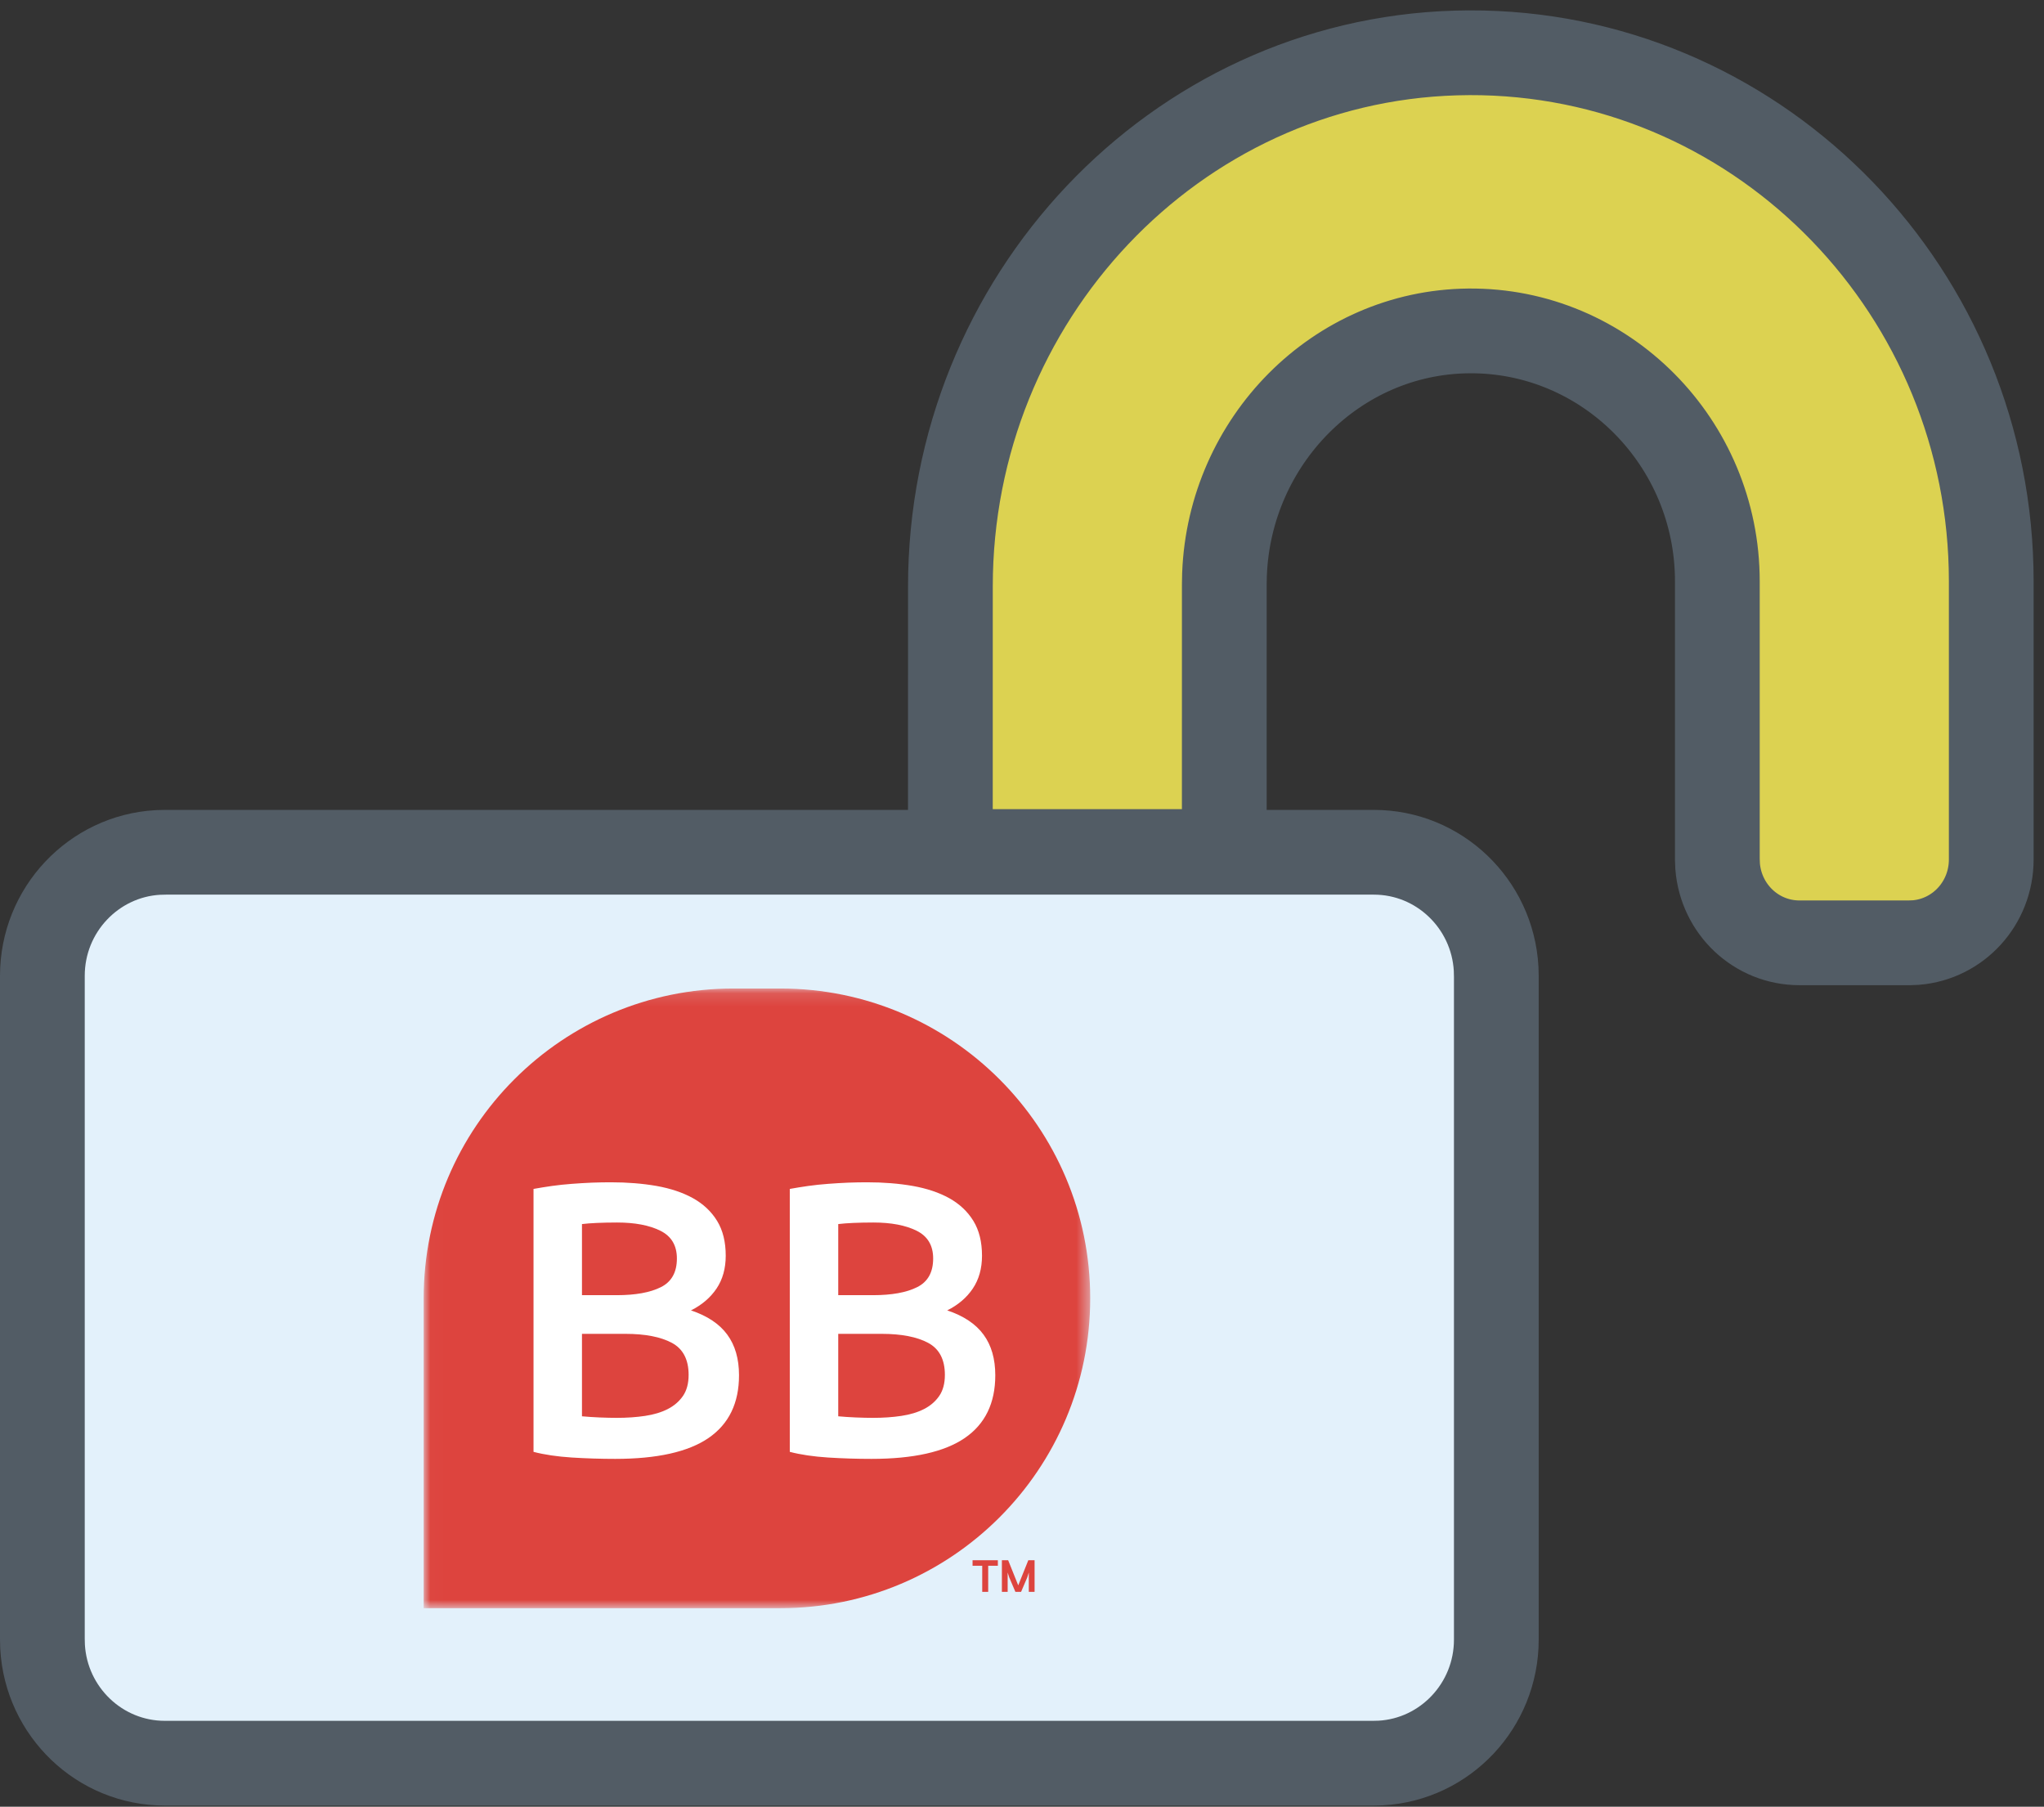 <?xml version="1.0" encoding="UTF-8"?>
<svg width="155px" height="137px" viewBox="0 0 155 137" version="1.1" xmlns="http://www.w3.org/2000/svg" xmlns:xlink="http://www.w3.org/1999/xlink">
    <rect x="0" y="0" width="155" height="137" fill="#333333" stroke="none"/>
    <title>bb-lock</title>
    <defs>
        <polygon id="path-1" points="0.017 0.133 50.544 0.133 50.544 47.121 0.017 47.121"></polygon>
    </defs>
    <g id="Page-1" stroke="none" stroke-width="1" fill="none" fill-rule="evenodd">
        <g id="Large-banner" transform="translate(-159, -101)">
            <g id="bb-lock" transform="translate(159, 105)">
                <g id="Group-2-Copy-2" fill-rule="nonzero" stroke="#525C65" stroke-width="6.426">
                    <path d="M111.405,0 C132.879,-0.077 150.452,17.378 150.987,39.055 L151,40.074 L151,61.165 C151,64.496 148.493,67.209 145.281,67.472 L144.769,67.492 L136.46,67.492 C133.18,67.492 130.509,64.946 130.25,61.686 L130.229,61.165 L130.229,40.074 C130.229,29.554 121.739,20.986 111.353,21.092 C101.323,21.195 93.244,29.453 92.856,39.551 L92.841,40.311 L92.84,60.57 L72.068,60.57 L72.071,40.469 C72.071,18.664 89.061,0.642 110.402,0.017 L111.405,0 Z" id="Path-Copy" fill="#DCD251"></path>
                    <path d="M104.18,60.625 C106.652,60.625 108.898,61.6 110.561,63.188 C112.232,64.782 113.316,66.992 113.454,69.455 L113.454,69.455 L113.469,70.037 L113.469,120.328 C113.469,122.827 112.498,125.099 110.914,126.781 C109.337,128.455 107.152,129.545 104.714,129.684 L104.714,129.684 L104.138,129.699 L12.502,129.699 C10.03,129.699 7.783,128.723 6.12,127.136 C4.45,125.542 3.366,123.332 3.228,120.868 L3.228,120.868 L3.213,120.287 L3.213,69.995 C3.213,67.496 4.183,65.224 5.768,63.543 C7.345,61.869 9.53,60.779 11.968,60.64 L11.968,60.64 L12.544,60.625 Z" id="Path-Copy-2" fill="#E3F1FB"></path>
                </g>
                <g id="bb_logo_4_BB_WarmRedC-Copy" transform="translate(32.128, 70.823)">
                    <g id="Group-3">
                        <mask id="mask-2" fill="white">
                            <use xlink:href="#path-1"></use>
                        </mask>
                        <g id="Clip-2"></g>
                        <path d="M27.05,47.121 L0,47.121 L0,23.627 C0,10.65 10.518,0.133 23.494,0.133 L27.05,0.133 C40.026,0.133 50.544,10.65 50.544,23.627 C50.544,36.6 40.026,47.121 27.05,47.121" id="Fill-1" fill="#DD443E" mask="url(#mask-2)"></path>
                    </g>
                    <path d="M14.522,35.8 C13.435,35.8 12.34,35.766 11.234,35.697 C10.127,35.625 9.16,35.484 8.33,35.267 L8.33,15.33 C8.765,15.25 9.229,15.178 9.723,15.105 C10.216,15.037 10.72,14.983 11.234,14.945 C11.747,14.904 12.256,14.877 12.759,14.854 C13.263,14.835 13.741,14.827 14.196,14.827 C15.44,14.827 16.595,14.919 17.662,15.105 C18.728,15.296 19.652,15.604 20.432,16.038 C21.212,16.476 21.819,17.047 22.254,17.759 C22.688,18.468 22.905,19.347 22.905,20.394 C22.905,21.361 22.673,22.192 22.209,22.884 C21.745,23.573 21.098,24.126 20.269,24.541 C21.513,24.956 22.432,25.569 23.024,26.38 C23.617,27.187 23.913,28.215 23.913,29.46 C23.913,31.574 23.142,33.158 21.602,34.216 C20.061,35.271 17.701,35.8 14.522,35.8 L14.522,35.8 Z M12.004,23.387 L14.641,23.387 C16.062,23.387 17.178,23.185 17.988,22.778 C18.797,22.374 19.202,21.651 19.202,20.604 C19.202,19.614 18.783,18.913 17.943,18.498 C17.104,18.083 16.013,17.877 14.67,17.877 C14.097,17.877 13.589,17.889 13.144,17.908 C12.7,17.927 12.32,17.957 12.004,17.995 L12.004,23.387 Z M12.004,26.319 L12.004,32.571 C12.418,32.609 12.863,32.64 13.337,32.659 C13.811,32.678 14.245,32.689 14.641,32.689 C15.411,32.689 16.126,32.64 16.788,32.541 C17.45,32.442 18.022,32.27 18.506,32.023 C18.99,31.776 19.375,31.444 19.662,31.029 C19.948,30.614 20.091,30.081 20.091,29.43 C20.091,28.265 19.666,27.454 18.817,27 C17.968,26.547 16.793,26.319 15.292,26.319 L12.004,26.319 L12.004,26.319 Z" id="Fill-4" fill="#FFFFFF"></path>
                    <path d="M33.955,35.8 C32.868,35.8 31.773,35.766 30.667,35.697 C29.561,35.625 28.593,35.484 27.763,35.267 L27.763,15.33 C28.198,15.25 28.662,15.178 29.156,15.105 C29.65,15.037 30.153,14.983 30.667,14.945 C31.18,14.904 31.688,14.877 32.193,14.854 C32.696,14.835 33.175,14.827 33.629,14.827 C34.874,14.827 36.029,14.919 37.095,15.105 C38.161,15.296 39.085,15.604 39.865,16.038 C40.645,16.476 41.252,17.047 41.687,17.759 C42.121,18.468 42.339,19.347 42.339,20.394 C42.339,21.361 42.106,22.192 41.642,22.884 C41.178,23.573 40.532,24.126 39.702,24.541 C40.946,24.956 41.865,25.569 42.457,26.38 C43.05,27.187 43.346,28.215 43.346,29.46 C43.346,31.574 42.576,33.158 41.035,34.216 C39.494,35.271 37.134,35.8 33.955,35.8 L33.955,35.8 Z M31.437,23.387 L34.073,23.387 C35.495,23.387 36.611,23.185 37.421,22.778 C38.231,22.374 38.635,21.651 38.635,20.604 C38.635,19.614 38.216,18.913 37.376,18.498 C36.537,18.083 35.446,17.877 34.103,17.877 C33.53,17.877 33.022,17.889 32.577,17.908 C32.133,17.927 31.752,17.957 31.437,17.995 L31.437,23.387 Z M31.437,26.319 L31.437,32.571 C31.852,32.609 32.296,32.64 32.77,32.659 C33.244,32.678 33.678,32.689 34.073,32.689 C34.844,32.689 35.559,32.64 36.221,32.541 C36.883,32.442 37.455,32.27 37.939,32.023 C38.423,31.776 38.808,31.444 39.095,31.029 C39.381,30.614 39.524,30.081 39.524,29.43 C39.524,28.265 39.1,27.454 38.25,27 C37.401,26.547 36.226,26.319 34.725,26.319 L31.437,26.319 L31.437,26.319 Z" id="Fill-5" fill="#FFFFFF"></path>
                    <polyline id="Fill-6" fill="#DD443E" points="41.623 43.486 43.541 43.486 43.541 43.904 42.808 43.904 42.808 45.883 42.356 45.883 42.356 43.904 41.623 43.904 41.623 43.486"></polyline>
                    <path d="M43.847,43.486 L44.323,43.486 L45.086,45.39 L45.85,43.486 L46.326,43.486 L46.326,45.883 L45.888,45.883 L45.888,44.417 C45.867,44.479 45.772,44.784 45.772,44.784 L45.302,45.883 L44.871,45.883 L44.402,44.784 C44.402,44.784 44.306,44.479 44.285,44.417 L44.285,45.883 L43.847,45.883 L43.847,43.486" id="Fill-7" fill="#DD443E"></path>
                </g>
            </g>
        </g>
    </g>
</svg>